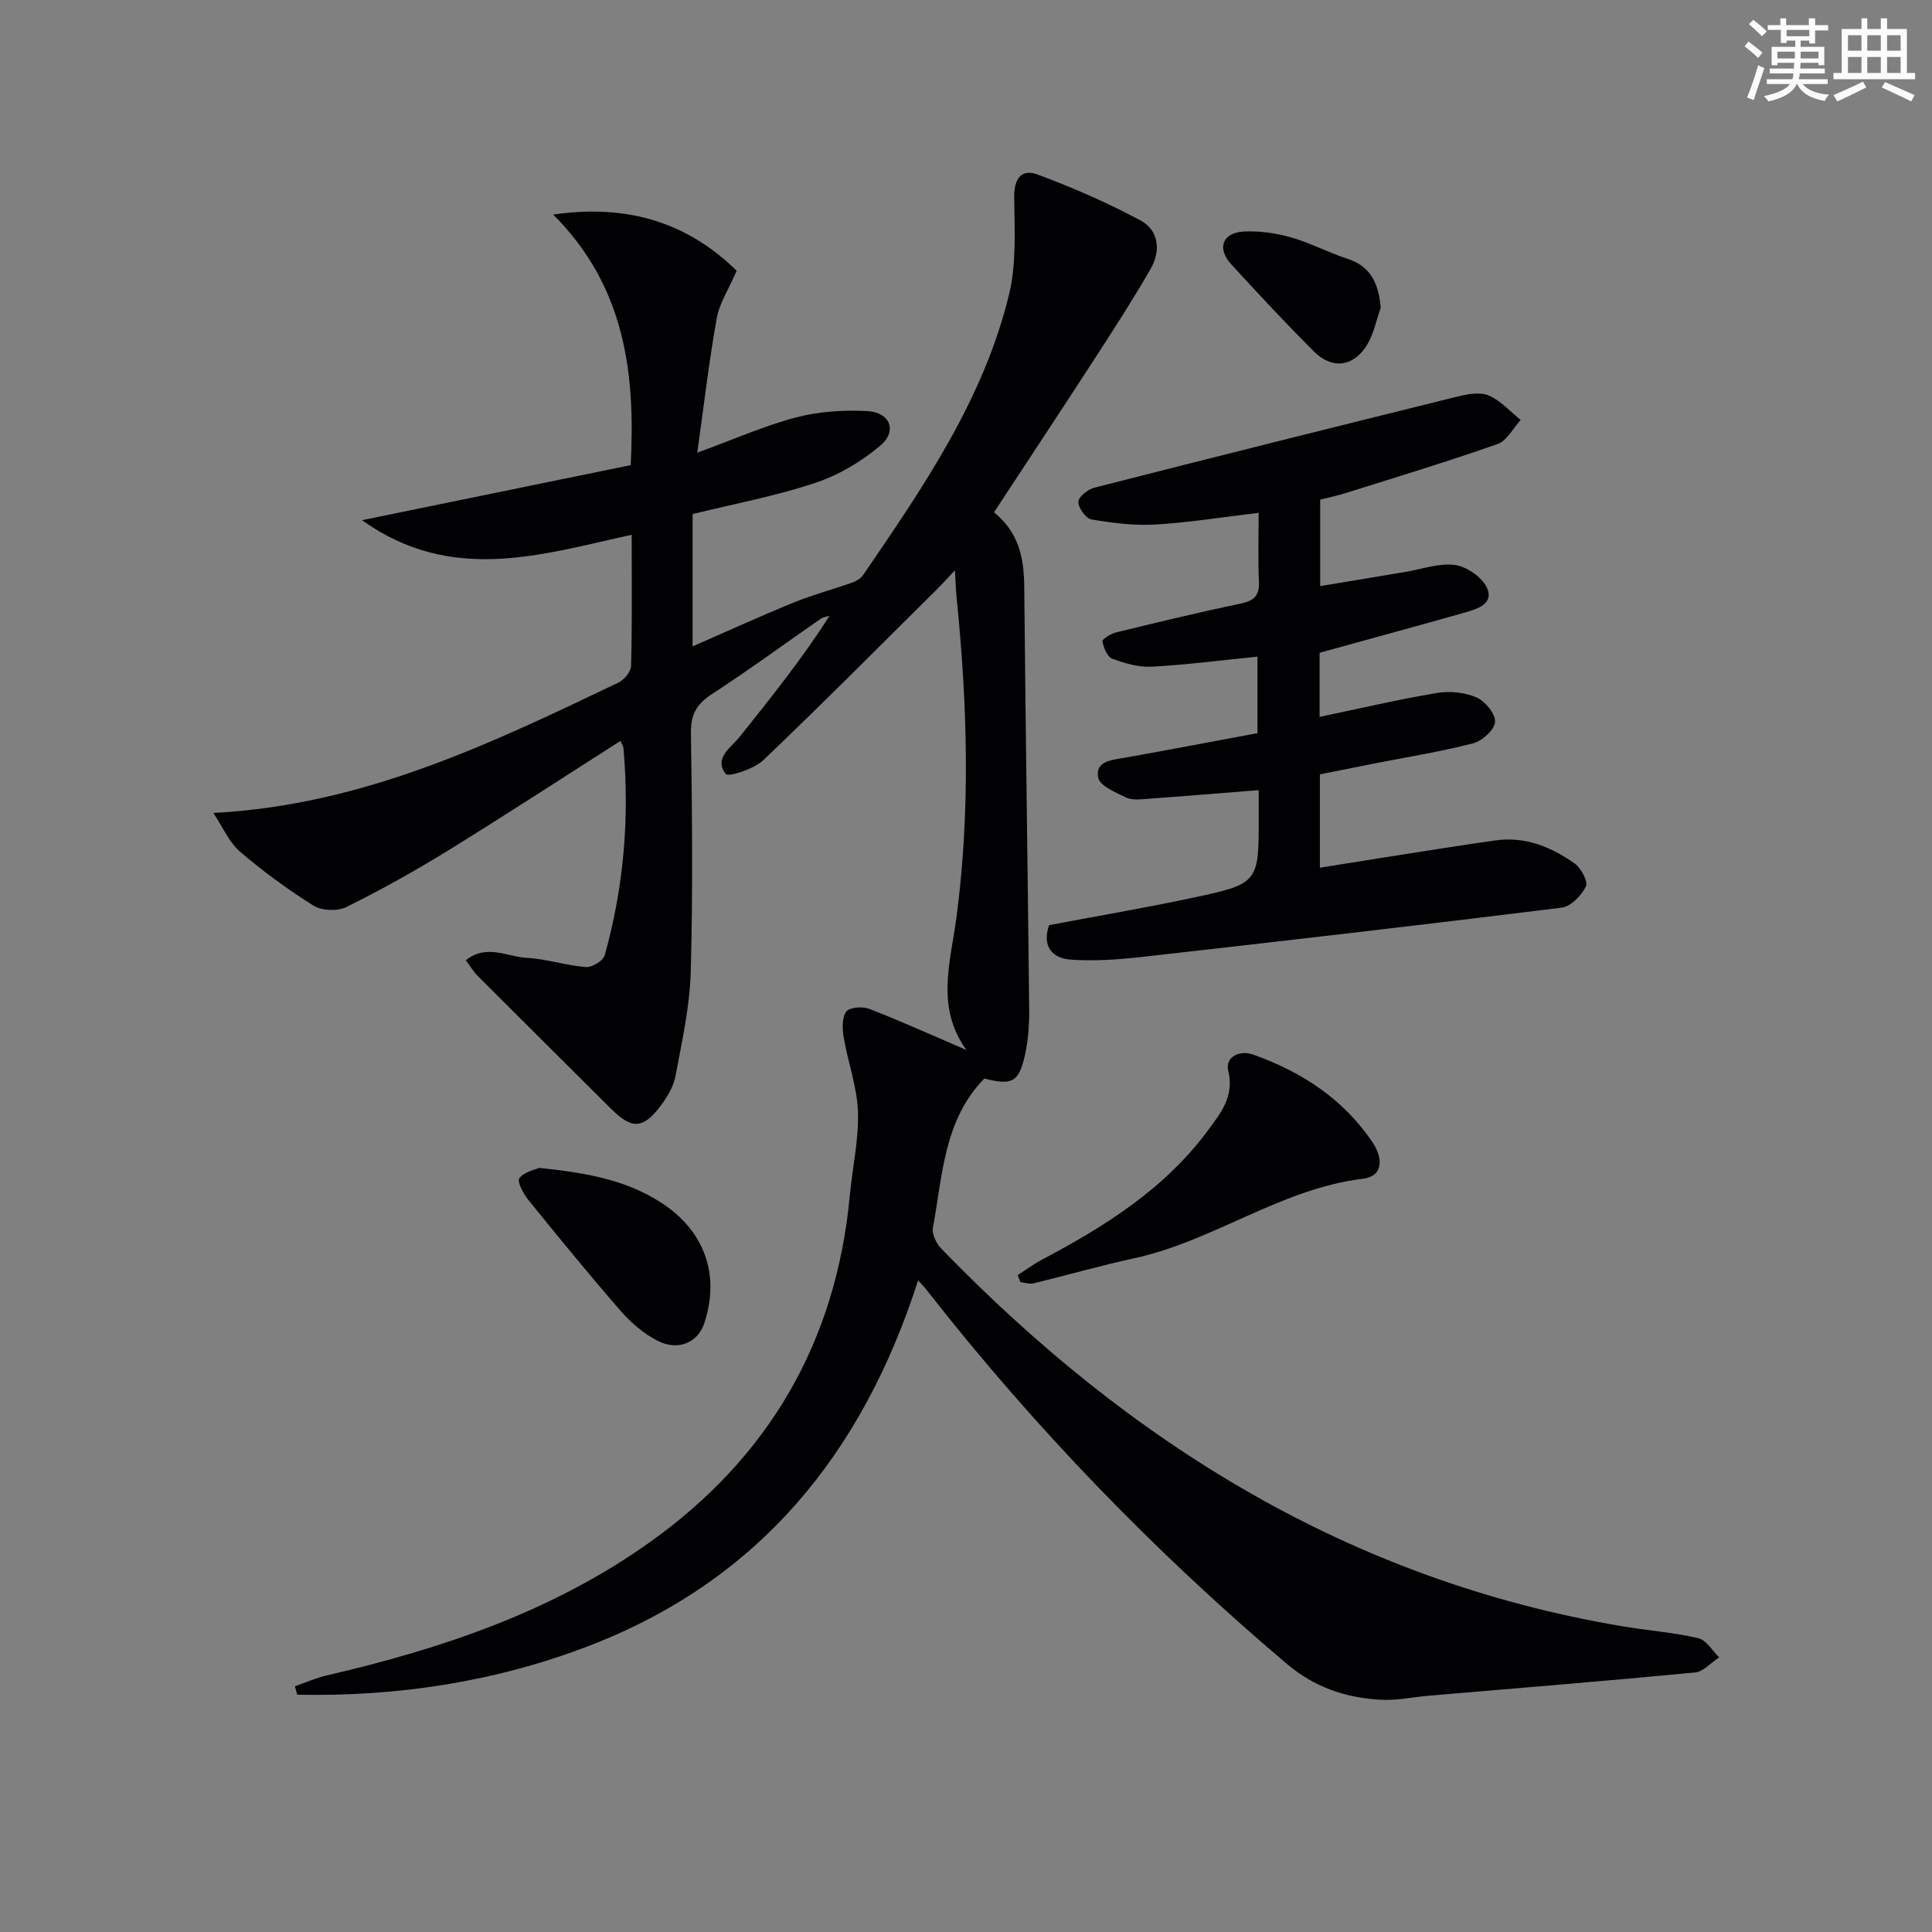 <svg enable-background="new 0 0 400 400" viewBox="0 0 400 400" xmlns="http://www.w3.org/2000/svg"><rect x="0" y="0" width="400" height="400" fill="#808080" stroke="none"/><g fill="#010103"><path d="m190.08 265.1c-11.52 35.89-32.93 62.08-68.01 75.61-19.48 7.51-39.78 10.58-60.54 10.16-.16-.58-.31-1.17-.47-1.75 2.18-.75 4.31-1.71 6.54-2.23 23.79-5.51 46.71-13.2 66.84-27.52 24.75-17.61 38.69-41.57 41.51-71.9.54-5.77 1.87-11.55 1.68-17.29-.17-5.14-2.07-10.2-2.94-15.34-.3-1.78-.4-4.09.51-5.39.64-.91 3.38-1.12 4.77-.58 6.58 2.55 13.01 5.47 20.13 8.53-6.45-8.88-3.29-18.25-2.07-27.5 2.91-22.07 2.26-44.14.02-66.21-.15-1.48-.18-2.98-.34-5.61-1.65 1.74-2.67 2.88-3.76 3.96-11.92 11.82-23.75 23.75-35.9 35.33-1.93 1.84-7.24 3.57-7.79 2.86-2.54-3.27 1.06-5.4 2.92-7.73 6.42-8.04 12.86-16.06 18.57-25.01-.63.21-1.34.29-1.87.65-7.49 5.19-14.84 10.6-22.48 15.56-3.15 2.05-4.4 4.19-4.35 8.03.24 16.5.42 33.01-.04 49.49-.2 7.23-1.83 14.44-3.16 21.59-.41 2.18-1.72 4.35-3.09 6.16-3.65 4.83-5.97 4.86-10.27.57-9.18-9.15-18.39-18.28-27.55-27.45-.9-.9-1.56-2.03-2.51-3.28 4.35-3.45 8.59-.7 12.6-.5 4.1.21 8.14 1.59 12.25 1.91 1.28.1 3.6-1.29 3.92-2.43 3.93-14.05 5.16-28.39 3.88-42.92-.04-.43-.36-.84-.63-1.46-12 7.65-23.83 15.37-35.84 22.78-6.79 4.18-13.78 8.08-20.92 11.61-1.82.9-5.07.77-6.78-.3-5.33-3.33-10.45-7.09-15.23-11.18-2.22-1.91-3.47-4.95-5.51-8.01 31.07-1.61 57.42-14.36 83.8-26.95 1.22-.58 2.66-2.28 2.69-3.49.23-8.8.12-17.62.12-27.15-18.76 4.11-37.27 10.23-55.83-3.02 19.08-3.91 37.14-7.61 55.63-11.4.99-19.08-1.16-36.99-16.05-51.88 16.2-2.35 28.35 2.18 37.99 11.64-1.61 3.73-3.56 6.67-4.13 9.86-1.59 8.8-2.61 17.7-4.03 27.8 7.59-2.77 13.91-5.58 20.51-7.31 4.7-1.23 9.81-1.55 14.68-1.3 4.74.25 6.28 4.12 2.72 7.14-3.92 3.34-8.7 6.14-13.58 7.76-8.15 2.71-16.68 4.3-25.29 6.42v27.4c7.02-3.07 13.89-6.21 20.87-9.06 3.95-1.61 8.1-2.72 12.13-4.14.85-.3 1.8-.84 2.28-1.55 12.42-18.15 24.95-36.34 30.23-58.1 1.56-6.43 1.14-13.42 1.07-20.15-.04-3.84 1.48-5.95 4.83-4.7 7.26 2.7 14.43 5.82 21.26 9.47 3.89 2.08 4.31 6.33 2.14 10.1-3.56 6.18-7.43 12.18-11.31 18.17-6.95 10.73-14.01 21.39-21.1 32.19 5.28 4.31 6.21 9.66 6.26 15.54.27 29.14.72 58.28 1.02 87.43.03 3.13-.2 6.34-.87 9.38-1.26 5.68-2.66 6.35-8.42 4.89-8.41 8.61-8.63 20.08-10.64 30.88-.24 1.31.7 3.27 1.72 4.32 39.07 40.34 84.8 68.74 141 78.2 5.23.88 10.56 1.27 15.72 2.46 1.67.38 2.91 2.59 4.35 3.97-1.67 1.09-3.26 2.97-5.02 3.14-18.35 1.76-36.72 3.24-55.08 4.81-3.31.28-6.64 1.02-9.92.84-7.24-.4-13.69-2.51-19.55-7.48-27.42-23.23-52.25-48.91-74.39-77.2-.36-.52-.84-.97-1.9-2.14z"/><path d="m273.21 135.15v13.27c8.22-1.71 16.22-3.59 24.3-4.95 2.64-.44 5.76-.13 8.19.93 1.79.78 3.95 3.4 3.84 5.07-.1 1.61-2.66 3.94-4.53 4.42-6.73 1.74-13.62 2.84-20.45 4.18-3.71.73-7.43 1.48-11.29 2.25v19.33c4.62-.74 8.95-1.44 13.28-2.12 7.71-1.2 15.42-2.46 23.14-3.54 6.11-.85 11.51 1.37 16.34 4.8 1.33.94 2.8 3.74 2.31 4.74-.93 1.88-3.11 4.15-5.01 4.39-29 3.6-58.03 6.95-87.07 10.22-4.82.54-9.75.88-14.57.54-3.77-.27-6.01-2.68-4.49-7.14 9.69-1.83 19.62-3.52 29.47-5.61 14-2.97 13.97-3.09 13.93-17.16-.01-1.76 0-3.52 0-5.18-8.14.64-15.55 1.26-22.97 1.79-1.49.11-3.2.34-4.44-.25-2.19-1.05-5.48-2.41-5.82-4.13-.68-3.43 2.79-3.64 5.47-4.12 9.13-1.62 18.23-3.36 27.51-5.09 0-5.5 0-10.6 0-15.84-7.46.75-14.67 1.69-21.9 2.08-2.71.15-5.59-.69-8.18-1.66-1.03-.38-1.79-2.28-2.02-3.6-.08-.45 1.75-1.58 2.84-1.84 8.54-2.08 17.08-4.15 25.68-5.94 2.77-.58 4.02-1.56 3.88-4.55-.21-4.6-.06-9.21-.06-14.26-7.63.9-14.5 2.02-21.42 2.42-4.38.25-8.87-.32-13.21-1.06-1.15-.2-2.72-2.39-2.7-3.64.01-1.02 1.96-2.59 3.31-2.93 25.07-6.4 50.17-12.68 75.29-18.89 2.06-.51 4.61-.96 6.39-.19 2.47 1.07 4.42 3.32 6.59 5.06-1.58 1.71-2.84 4.29-4.78 4.98-10.32 3.63-20.8 6.8-31.24 10.09-1.73.55-3.51.92-5.49 1.43v17.9c6.02-1 11.8-1.97 17.58-2.93 3.44-.57 6.98-1.88 10.29-1.45 2.43.32 5.55 2.45 6.61 4.63 1.61 3.32-1.83 4.45-4.39 5.18-9.88 2.8-19.79 5.49-30.21 8.37z"/><path d="m210.69 264c1.71-1.09 3.36-2.32 5.15-3.26 13.04-6.9 25.41-14.69 34.32-26.8 2.58-3.5 5.42-6.92 4.14-12.21-.72-2.97 2.42-4.35 5.09-3.41 10.1 3.57 18.83 9.26 24.86 18.32 1.86 2.79 2.48 6.85-2.12 7.41-17.01 2.09-30.9 12.91-47.35 16.47-6.97 1.51-13.83 3.49-20.77 5.18-.84.2-1.8-.14-2.71-.23-.2-.5-.4-.99-.61-1.47z"/><path d="m111.6 241.8c9.54.97 17.82 2.41 25.17 7.12 9.06 5.81 12.37 14.93 9.05 25.01-1.33 4.05-5.41 5.87-9.74 3.63-2.86-1.48-5.49-3.75-7.62-6.2-6.53-7.5-12.83-15.21-19.08-22.94-1.03-1.27-2.37-3.82-1.86-4.48 1-1.32 3.19-1.73 4.08-2.14z"/><path d="m285.87 63.7c-.93 2.61-1.46 5.48-2.89 7.79-2.78 4.48-7.21 5.01-10.91 1.31-5.89-5.88-11.57-11.97-17.18-18.11-2.98-3.26-1.81-6.5 2.58-6.75 3.25-.18 6.66.32 9.8 1.2 3.97 1.12 7.68 3.13 11.61 4.4 5.01 1.61 6.53 5.21 6.99 10.16z"/></g><path d="m361.2 9.6.8-1c.9.7 1.9 1.4 2.9 2.3l-.9 1.1c-1-1-2-1.8-2.8-2.4zm.5 10.6c.9-2.1 1.6-4.3 2.3-6.7.4.2.8.4 1.3.6-.7 2.1-1.5 4.3-2.2 6.6zm.4-15.2.9-.9c1 .8 2 1.6 2.8 2.4l-1 1c-.9-.9-1.8-1.7-2.7-2.5zm12.5-1.2h1.2v1.4h2.7v1.1h-2.7v2.7h-1.2v-.6h-1.8v1.3h4.9v3.8h-1.2v-.5h-3.7c0 .4-.1.9-.1 1.2h5.1v1h-5.2c0 .5-.1.9-.2 1.2h6v1h-5.2c1.1 1.3 2.9 2 5.5 2.2-.4.4-.7.8-.9 1.3-2.9-.5-4.8-1.6-5.7-3.5h-.1c-.8 1.7-2.7 2.9-5.9 3.6-.2-.4-.6-.8-.9-1.1 2.8-.6 4.6-1.4 5.4-2.5h-4.8v-1h5.3c.1-.3.2-.7.2-1.2h-4.9v-1h5c0-.4 0-.8.1-1.2h-3.5v.5h-1.2v-3.8h4.9v-1.3h-1.8v.5h-1.2v-2.7h-2.7v-1h2.6v-1.4h1.2v1.4h4.7v-1.4zm-6.6 8.3h3.6c0-.4 0-.9 0-1.4h-3.6zm1.9-4.6h4.7v-1.3h-4.7zm6.6 3.2h-3.7v1.4h3.7z" fill="#fbfcfa"/><path d="m385.3 3.8h1.3v2.2h2.8v-2.2h1.3v2.2h4.1v9.1h1.7v1.3h-16.9v-1.3h1.7v-9.1h4.1v-2.2zm.4 13.1.7 1.2c-1.8.9-3.8 1.9-6 2.9-.2-.4-.5-.8-.8-1.3 2.3-1 4.3-1.9 6.1-2.8zm-3.1-6.4h2.8v-3.2h-2.8zm0 4.6h2.8v-3.3h-2.8zm4-4.6h2.8v-3.2h-2.8zm0 4.6h2.8v-3.3h-2.8zm3.7 1.9c2.1.9 4.1 1.8 6.1 2.7l-.7 1.3c-2.2-1.1-4.2-2-6.1-2.9zm3.2-9.7h-2.8v3.2h2.8zm-2.8 7.8h2.8v-3.3h-2.8z" fill="#fbfcfa"/></svg>